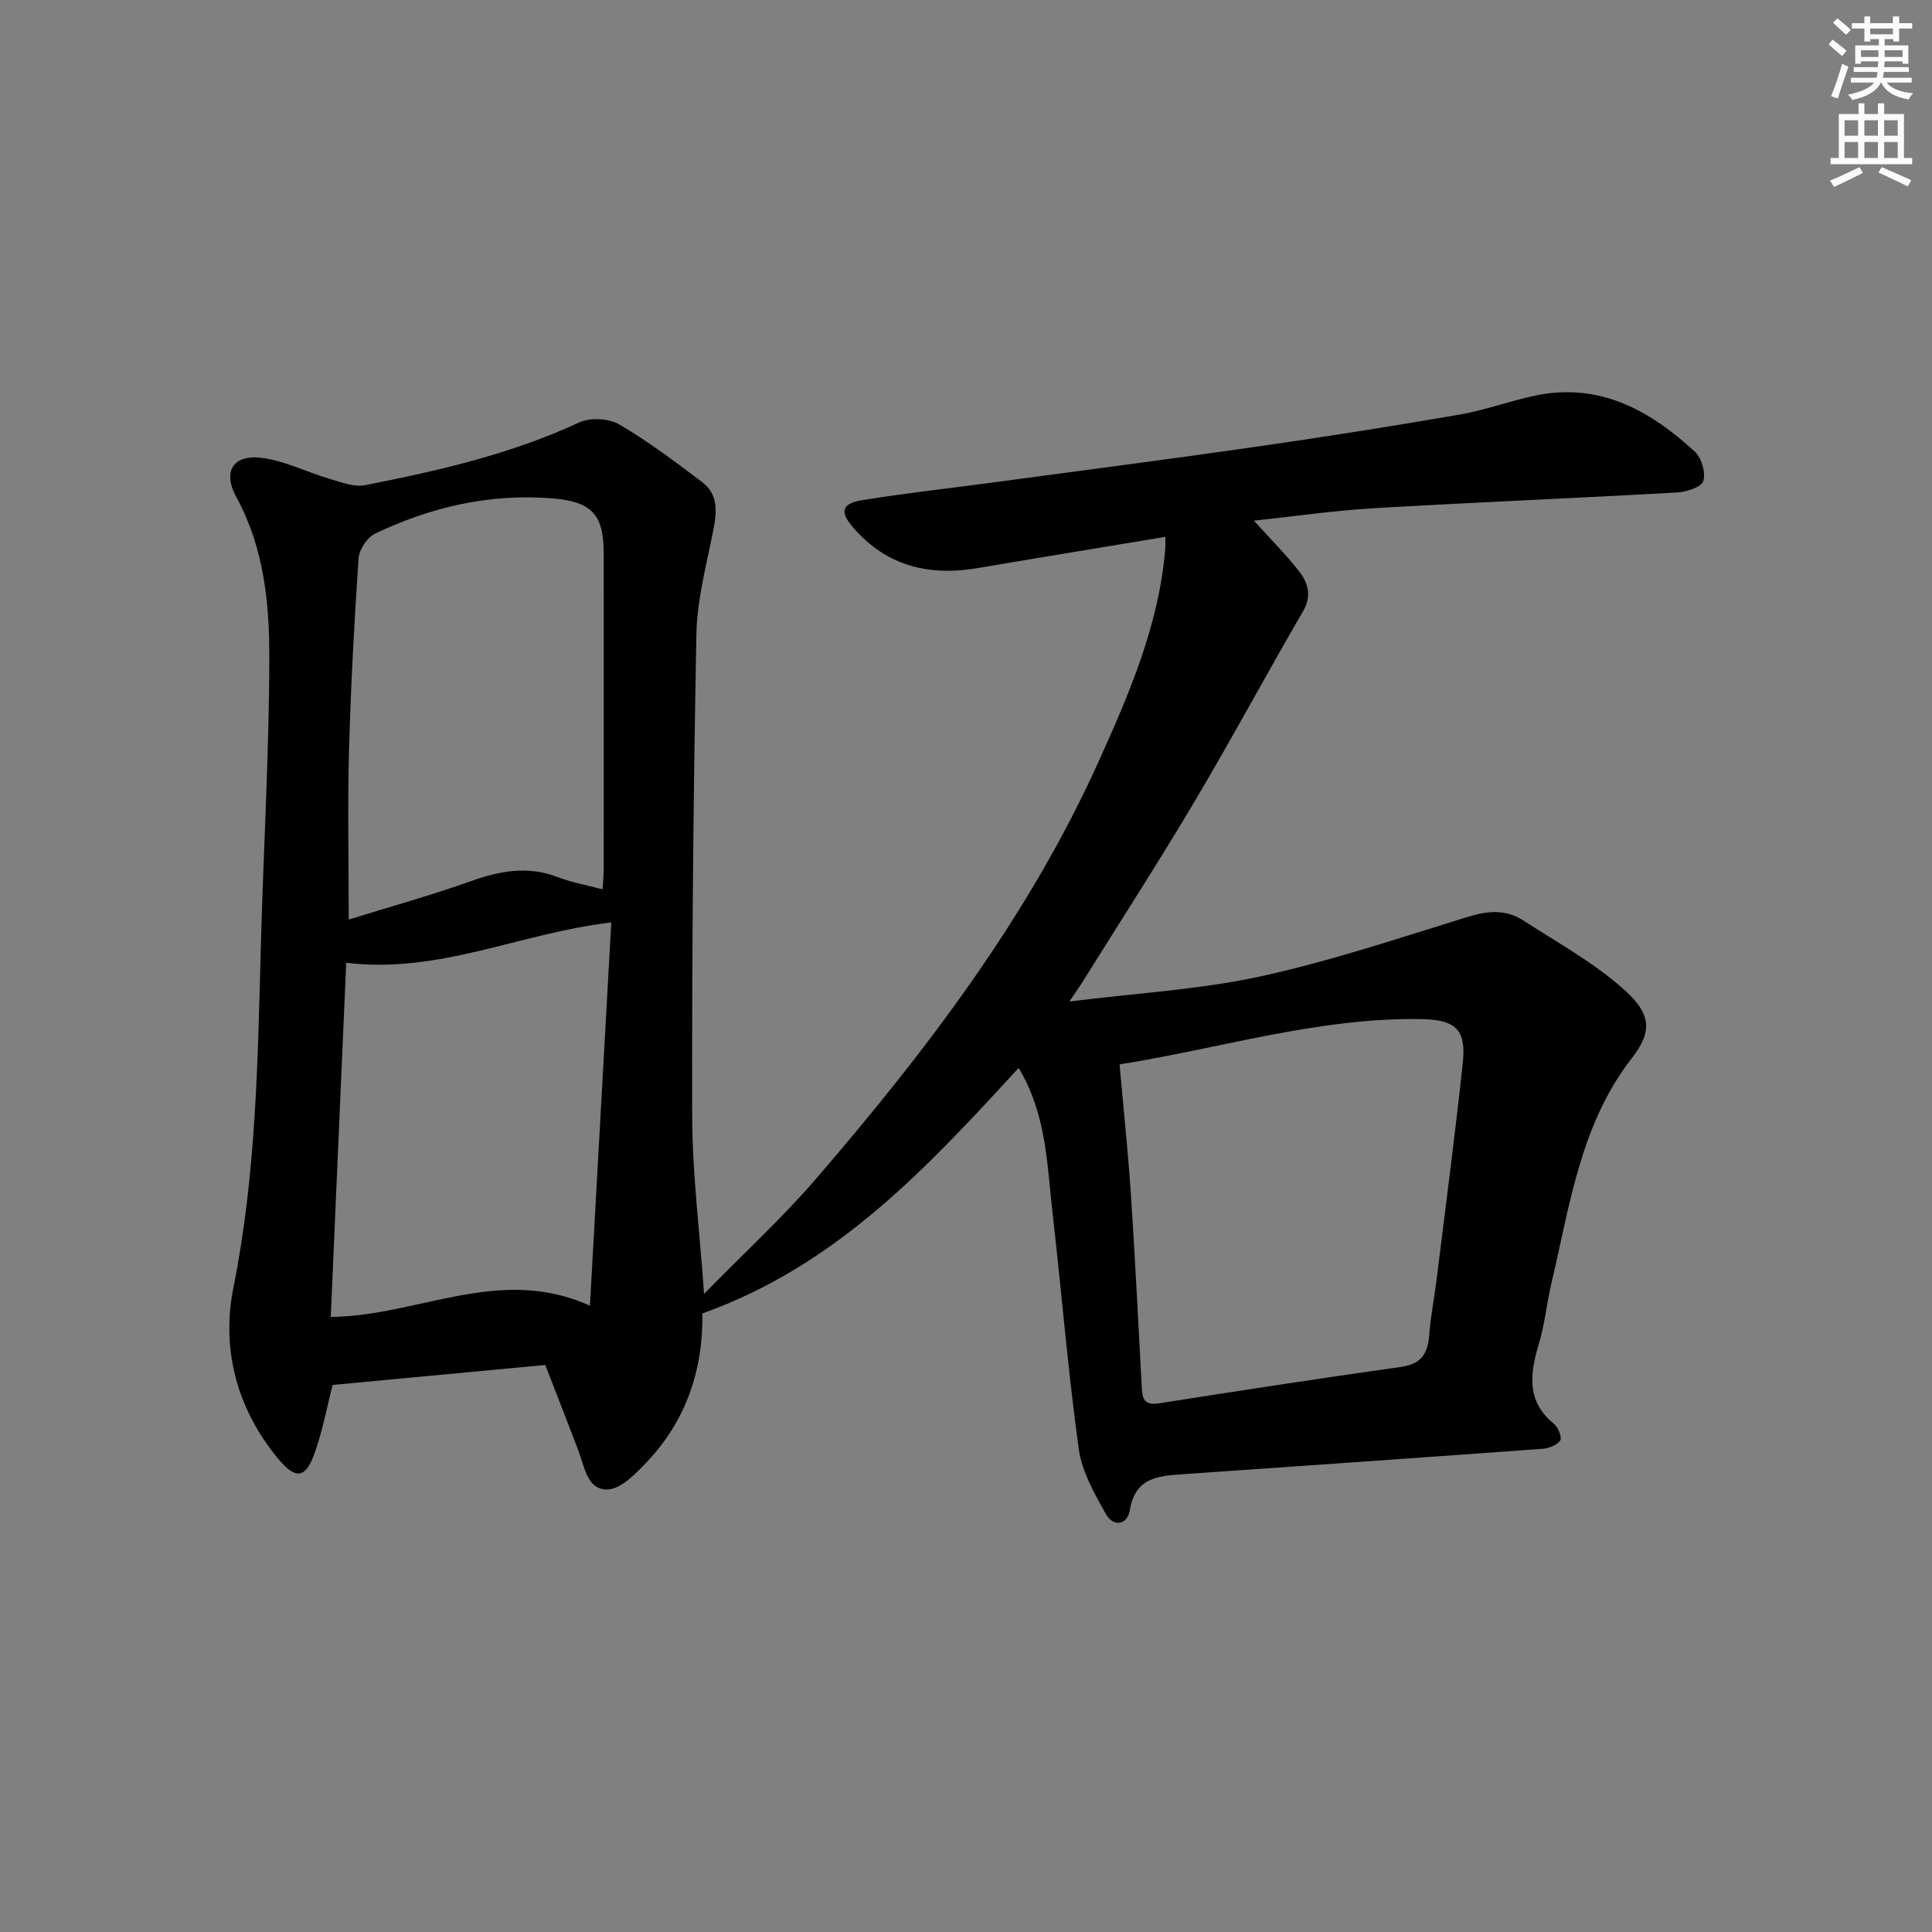 <svg enable-background="new 0 0 400 400" viewBox="0 0 400 400" xmlns="http://www.w3.org/2000/svg"><rect x="0" y="0" width="400" height="400" fill="#808080" stroke="none"/><path d="m145.41 271.93c.19 11.7-3.38 22.22-11.54 30.82-2.27 2.39-5.32 5.54-8.09 5.63-4.22.13-4.77-4.76-6.06-8.13-2.24-5.88-4.54-11.74-6.83-17.65-14.79 1.39-29.3 2.76-44.02 4.14-1.21 4.66-2.11 9.7-3.85 14.44-1.82 4.96-3.89 5.08-7.35.93-8.66-10.38-11.9-22.82-9.34-35.55 4.69-23.35 5.04-46.88 5.67-70.47.53-19.95 1.72-39.9 1.76-59.85.02-11.39-1.1-22.84-6.82-33.3-2.9-5.29-.71-8.87 5.2-8.15 4.79.59 9.35 2.95 14.07 4.34 2.4.7 5.09 1.77 7.38 1.32 15.15-2.98 30.18-6.41 44.33-12.99 2.27-1.05 6.1-.86 8.26.4 6.01 3.5 11.62 7.74 17.19 11.95 3.38 2.55 3.06 6.2 2.3 10.02-1.41 7.12-3.35 14.3-3.49 21.48-.63 33.29-.95 66.6-.87 99.9.03 11.74 1.53 23.47 2.46 36.67 8.32-8.5 16.25-15.78 23.22-23.87 22.85-26.53 44-54.27 58.52-86.46 6.36-14.09 12.45-28.27 13.75-43.94.05-.62.01-1.25.01-2.46-13.22 2.2-26.08 4.29-38.92 6.48-10.07 1.71-18.83-.46-25.71-8.4-2.8-3.22-2.41-4.97 1.8-5.66 8.84-1.45 17.75-2.42 26.63-3.61 18.27-2.46 36.56-4.82 54.82-7.44 14.12-2.03 28.23-4.25 42.29-6.68 5.38-.93 10.57-2.9 15.92-3.99 13.19-2.66 23.58 3.17 32.79 11.65 1.4 1.29 2.28 4.34 1.77 6.09-.37 1.24-3.46 2.26-5.39 2.37-20.92 1.18-41.85 2.03-62.77 3.26-8.26.48-16.47 1.68-24.89 2.58 3.36 3.73 6.61 6.95 9.39 10.54 1.85 2.38 2.63 5.06.75 8.28-7.6 13.04-14.73 26.36-22.43 39.33-7.55 12.71-15.58 25.14-23.41 37.69-.5.8-1.06 1.57-2.5 3.71 14.05-1.76 26.98-2.47 39.48-5.18 14.54-3.16 28.74-7.95 43-12.34 4.1-1.26 7.86-1.61 11.46.72 6.96 4.51 14.35 8.58 20.53 14.01 5.85 5.13 6.49 8.71 1.95 14.55-10.61 13.65-12.81 30.39-16.61 46.52-.99 4.19-1.39 8.54-2.63 12.65-1.87 6.21-2.59 11.9 3.22 16.59.85.69 1.63 2.85 1.21 3.4-.72.96-2.38 1.59-3.69 1.69-24.7 1.81-49.41 3.52-74.13 5.24-5.15.36-10.14.53-11.27 7.42-.53 3.21-3.46 3.54-4.96.86-2.38-4.25-4.98-8.82-5.63-13.51-2.24-16.28-3.57-32.68-5.44-49.01-1.14-9.94-1.21-20.18-7-29.86-18.99 20.7-37.76 40.97-65.49 50.83zm86.38-51.56c.81 9.14 1.74 17.86 2.33 26.6.88 13.27 1.53 26.55 2.25 39.83.13 2.31.12 4.29 3.56 3.75 16.7-2.63 33.41-5.18 50.15-7.55 4.13-.58 5.53-2.72 5.82-6.54.3-3.96 1.08-7.89 1.57-11.84 1.83-14.81 3.78-29.61 5.38-44.45.76-7.1-1.49-9.08-8.78-9.18-21.14-.32-41.21 6.03-62.28 9.38zm-107.04-36.24c.1-1.64.24-2.93.24-4.22.01-21.83.03-43.65 0-65.48-.01-7.98-2.57-10.6-10.66-11.25-12.93-1.03-25.13 1.78-36.7 7.32-1.62.78-3.27 3.28-3.39 5.08-.9 13.27-1.62 26.55-1.98 39.84-.31 11.24-.06 22.49-.06 34.97 8.95-2.78 17.24-5.08 25.31-7.96 5.98-2.13 11.74-3.21 17.89-.86 2.91 1.13 6.03 1.68 9.35 2.56zm-53.07 15.2c-1.08 24.77-2.13 48.92-3.2 73.33 18.12-.18 34.98-10.82 53.66-2.32 1.52-27.36 2.96-53.18 4.42-79.36-18.88 2.2-35.66 10.71-54.88 8.35z" fill="#000001"/><g fill="#fcfbfa"><path d="m378.6 9.2.8-1c.9.7 1.9 1.4 2.9 2.3l-.9 1.1c-1.1-.9-2-1.7-2.8-2.4zm.5 10.7c.9-2.1 1.6-4.3 2.3-6.7.4.2.8.4 1.3.6-.7 2.1-1.5 4.3-2.2 6.6zm.4-15.2.9-.9c1 .8 2 1.6 2.8 2.4l-1 1c-1-.9-1.9-1.8-2.7-2.5zm12.5-1.3h1.2v1.4h2.7v1.1h-2.7v2.7h-1.2v-.5h-1.8v1.3h4.9v3.8h-1.2v-.5h-3.7c0 .4-.1.9-.1 1.2h5.1v1h-5.2c0 .5-.1.9-.2 1.2h6v1h-5.2c1.1 1.3 2.9 2 5.5 2.2-.4.4-.7.8-.9 1.3-2.9-.5-4.8-1.6-5.7-3.5h-.1c-.8 1.7-2.7 2.9-5.9 3.6-.2-.4-.6-.8-.9-1.1 2.8-.6 4.6-1.4 5.4-2.5h-4.8v-1h5.3c.1-.3.2-.7.2-1.2h-4.9v-1h5c0-.4 0-.8.1-1.2h-3.6v.5h-1.2v-3.8h4.9v-1.3h-1.8v.5h-1.2v-2.7h-2.6v-1.1h2.6v-1.4h1.2v1.4h4.7v-1.4zm-6.7 8.4h3.6c0-.4 0-.9 0-1.4h-3.6zm1.9-4.7h4.7v-1.2h-4.7zm6.7 3.3h-3.7v1.4h3.7z"/><path d="m384.7 21.4h1.3v2.2h2.8v-2.2h1.3v2.2h4.1v9.1h1.7v1.3h-16.9v-1.3h1.7v-9.1h4.1v-2.2zm.3 13.2.7 1.2c-1.8.9-3.8 1.9-6 2.9-.2-.4-.5-.8-.8-1.3 2.4-1 4.4-2 6.1-2.8zm-3.1-6.5h2.8v-3.2h-2.8zm0 4.6h2.8v-3.3h-2.8zm4.1-4.6h2.8v-3.2h-2.8zm0 4.6h2.8v-3.3h-2.8zm3.6 1.9c2.1.9 4.1 1.8 6.1 2.7l-.7 1.3c-2.2-1.1-4.2-2-6.1-2.9zm3.3-9.7h-2.8v3.2h2.8zm-2.8 7.8h2.8v-3.3h-2.8z"/></g></svg>